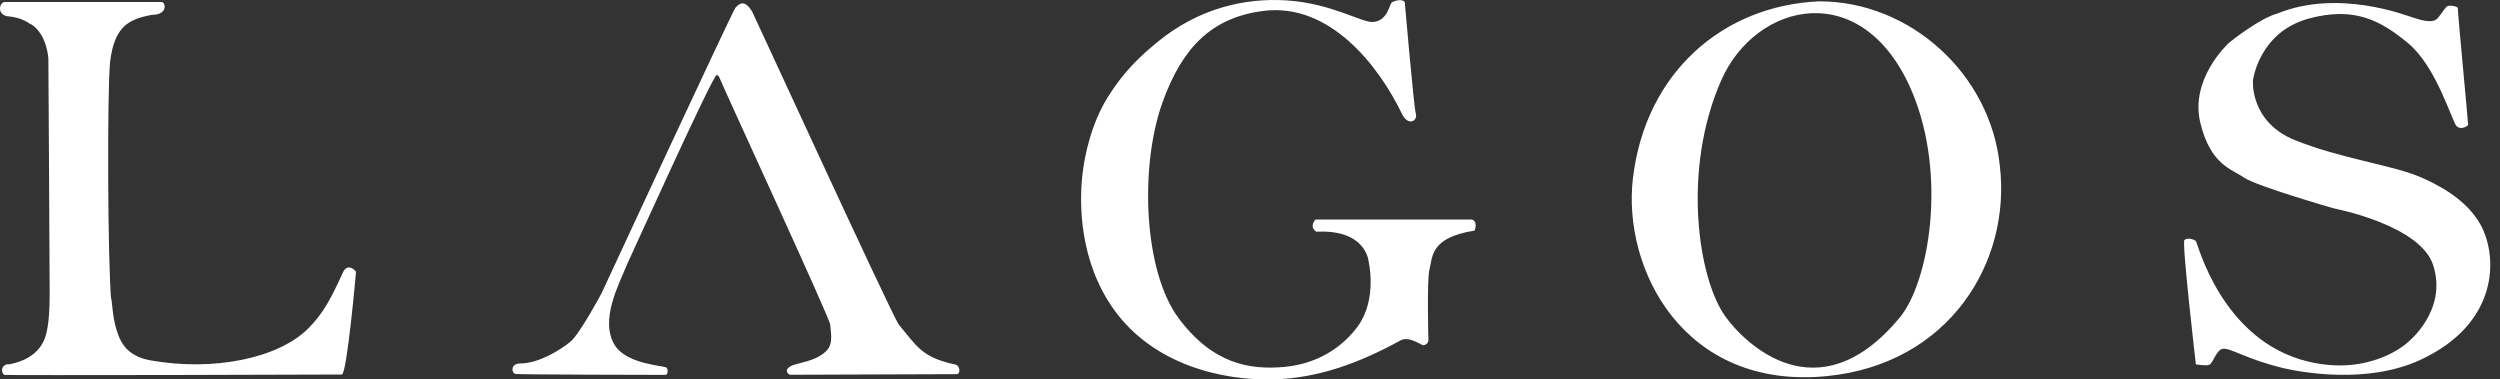 <svg width="112" height="17" viewBox="0 0 112 17" fill="none" xmlns="http://www.w3.org/2000/svg">
<rect x="0" y="0" width="112" height="17" fill="#333333" stroke="none"/>
<path id="Vector" fill-rule="evenodd" clip-rule="evenodd" d="M0.283 0.721C-0.165 0.586 0.003 0.089 0.212 0.089H7.238C7.42 0.089 7.539 0.665 6.809 0.665C5.771 0.858 5.13 1.168 4.932 2.769C4.797 4.204 4.823 11.678 4.983 13.479C4.983 12.998 5.011 13.952 5.155 14.535C5.325 15.219 5.589 15.938 6.74 16.144C9.589 16.651 12.487 16.044 13.813 14.71C14.48 14.041 14.817 13.4 15.362 12.209C15.555 11.788 15.864 12.056 15.949 12.175C15.949 12.21 15.543 16.758 15.315 16.778C15.206 16.787 0.234 16.822 0.187 16.795C0.142 16.756 0.111 16.704 0.098 16.646C0.085 16.589 0.092 16.528 0.117 16.475C0.142 16.421 0.184 16.377 0.237 16.35C0.289 16.322 0.349 16.313 0.408 16.323C0.925 16.225 1.663 15.969 1.982 15.222C2.154 14.821 2.225 14.107 2.225 13.156C2.225 12.03 2.167 2.625 2.167 2.625C2.167 2.625 2.114 1.566 1.42 1.1C1.272 1.067 1.103 0.793 0.282 0.72L0.283 0.721ZM23.116 16.754C23.283 16.782 29.154 16.795 29.82 16.795C29.914 16.795 29.948 16.548 29.855 16.467C29.755 16.381 28.063 16.324 27.537 15.456C26.851 14.326 27.747 12.718 28.081 11.868C28.23 11.555 31.95 3.329 32.101 3.368C32.109 3.369 32.162 3.315 32.248 3.517C32.682 4.539 37.199 14.298 37.199 14.562C37.199 14.842 37.363 15.378 37.025 15.717C36.516 16.229 35.675 16.241 35.395 16.422C35.075 16.629 35.38 16.789 35.38 16.789C35.38 16.789 42.673 16.762 42.857 16.762C43.041 16.762 43.022 16.378 42.794 16.33C41.284 16.013 41.071 15.496 40.26 14.536C39.831 13.848 33.768 0.646 33.703 0.534C33.341 -0.096 33.077 0.215 32.952 0.341C32.827 0.466 26.946 13.144 26.946 13.144C26.946 13.144 25.98 14.954 25.555 15.308C25.131 15.662 24.14 16.282 23.316 16.282C22.831 16.282 22.922 16.754 23.116 16.754ZM58.931 9.835C58.931 9.835 58.631 10.151 58.968 10.381C61.206 10.265 61.311 11.7 61.311 11.7C61.311 11.7 61.712 13.372 60.852 14.586C60.376 15.257 59.322 16.283 57.515 16.44C56.025 16.57 54.342 16.333 52.795 14.245C51.222 12.121 51.051 7.422 52.089 4.562C52.983 2.097 54.298 0.797 56.565 0.493C59.581 0.089 61.786 2.979 62.81 5.106C63.081 5.668 63.535 5.427 63.425 5.074C63.343 4.807 62.932 0.089 62.932 0.089C62.932 0.089 62.805 -0.098 62.38 0.089C62.23 0.154 62.209 0.909 61.534 0.984C61.03 1.04 59.686 0.154 57.654 0.019C55.743 -0.108 53.678 0.387 51.864 1.875C51.085 2.514 50.355 3.191 49.634 4.344C48.883 5.546 48.596 6.962 48.5 7.761C48.333 9.139 48.367 11.724 49.901 13.865C51.681 16.35 54.772 17.061 57.06 16.996C59.036 16.941 60.863 16.282 62.748 15.247C63.121 15.043 63.688 15.468 63.757 15.468C64.012 15.433 63.992 15.218 63.992 15.218C63.992 15.218 63.919 12.532 64.041 12.064C64.186 11.509 64.062 10.648 66.059 10.331C66.129 10.168 66.153 9.894 65.944 9.835H58.931ZM97.862 10.755C97.983 10.633 98.294 10.718 98.375 10.8C98.457 10.883 99.52 15.276 103.426 16.203C106.194 16.858 107.813 15.383 107.813 15.383C107.813 15.383 109.675 13.963 109.006 11.878C108.427 10.071 104.558 9.336 104.558 9.336C104.558 9.336 101.077 8.338 100.52 7.948C99.987 7.576 99.026 7.387 98.572 5.49C98.111 3.567 99.758 2.003 99.87 1.909C99.983 1.816 101.238 0.818 102.029 0.605C104.743 -0.503 107.788 0.691 108.04 0.767C108.292 0.843 108.936 1.091 109.187 0.837C109.309 0.715 109.512 0.393 109.605 0.299C109.699 0.205 110.101 0.278 110.109 0.362C110.13 0.856 110.565 5.352 110.571 5.603C110.471 5.704 110.216 5.812 110.055 5.651C109.851 5.445 109.157 2.992 107.889 1.94C106.687 0.943 105.502 0.275 103.449 0.827C101.195 1.434 100.932 3.599 100.932 3.599C100.932 3.599 100.777 5.46 102.815 6.279C104.854 7.099 107.094 7.382 108.357 7.902C109.079 8.202 110.474 8.876 111.128 10.065C111.917 11.498 111.962 14.495 108.423 16.126C106.047 17.222 103.108 16.68 102.312 16.496C100.651 16.101 99.922 15.574 99.584 15.626C99.286 15.672 99.154 16.272 98.968 16.346C98.827 16.402 98.375 16.323 98.375 16.323C98.375 16.323 97.741 10.878 97.862 10.755ZM77.287 14.165C76.078 12.469 75.339 7.612 77.116 3.587C78.675 0.057 83.513 -1.065 85.683 4.166C87.223 7.878 86.433 12.639 85.094 14.244C81.429 18.642 78.15 15.375 77.287 14.165ZM89.591 7.417C89.168 3.313 85.578 0.06 81.506 0.06C77.187 0.244 73.725 3.25 73.158 7.96C72.665 12.052 75.438 17.472 81.823 16.852C87.329 16.318 90.11 11.743 89.591 7.417Z" fill="white"/>
</svg>
